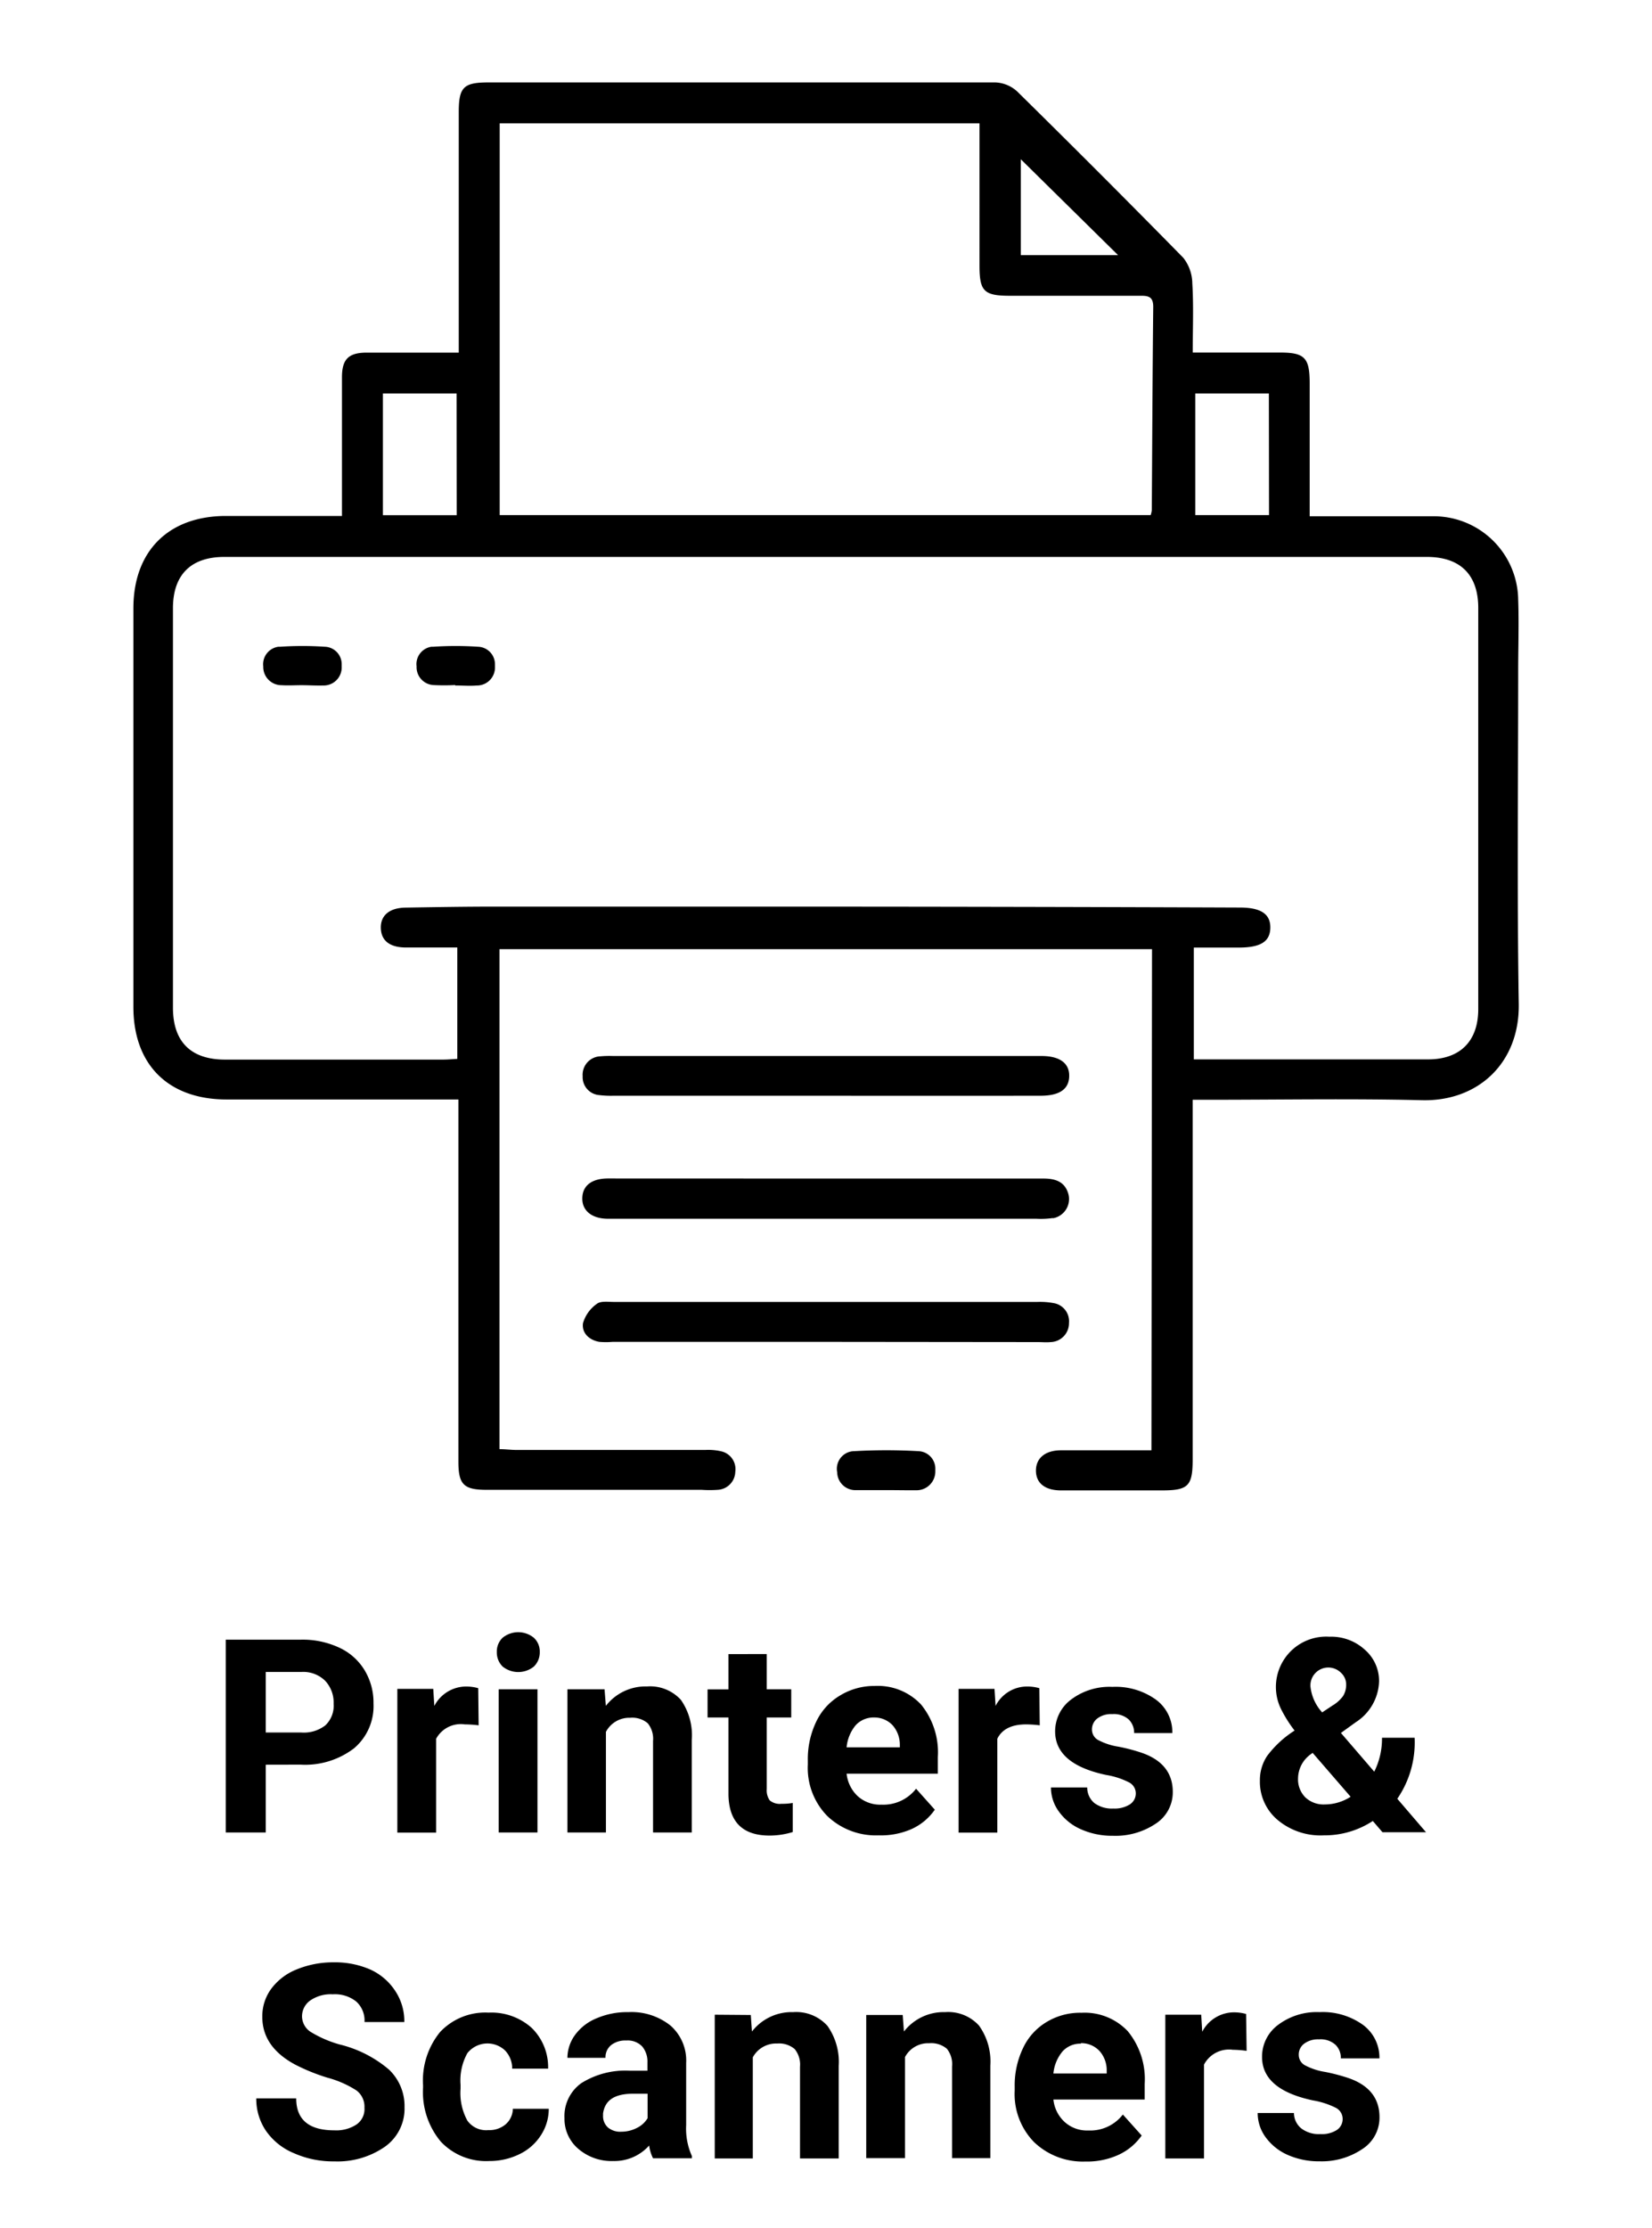 <svg id="Layer_1" data-name="Layer 1" xmlns="http://www.w3.org/2000/svg" viewBox="0 0 230 310"><path d="M160.39,132.08H69.54v69.58c.78,0,1.56.1,2.33.11h26.3a8.12,8.12,0,0,1,2.2.18,2.54,2.54,0,0,1,2,2.86,2.58,2.58,0,0,1-2.46,2.51,16.45,16.45,0,0,1-2.22,0H67.76c-3.19,0-3.94-.73-3.94-3.92V153H31.57c-8.14,0-13-4.83-13-12.9V84.67c0-8,4.9-12.85,12.85-12.87H47.61V52.5c0-2.53.93-3.42,3.43-3.43H63.87V15.6c0-3.47.67-4.13,4.13-4.13h70.59a4.79,4.79,0,0,1,3,1.23q11.68,11.49,23.16,23.18A5.87,5.87,0,0,1,166,39.45c.19,3.08.06,6.18.06,9.61h12.17c3.4,0,4.1.72,4.11,4.2V71.84h9.06c2.69,0,5.39,0,8.09,0a11.77,11.77,0,0,1,11.88,11.62c.12,3.3,0,6.61,0,9.91,0,15.44-.17,30.88.08,46.32.13,8.22-5.66,13.61-13.49,13.41-9.84-.24-19.69-.06-29.53-.06h-2.38v50c0,3.76-.6,4.36-4.31,4.36h-14c-2.24,0-3.49-1-3.51-2.72s1.23-2.84,3.43-2.86h12.65Zm5.82,15.34h32.6c4.47,0,7-2.52,7-7V84.6c0-4.64-2.52-7.1-7.15-7.1H31.22c-4.62,0-7.13,2.47-7.14,7.11v55.62c0,4.75,2.51,7.22,7.25,7.22H61.67c.66,0,1.31-.06,2-.1v-15.5H56.54c-2.34,0-3.49-1-3.52-2.74s1.22-2.78,3.45-2.81c4.18-.07,8.36-.14,12.53-.14h36.61q33.48,0,67,.13c2.94,0,4.28.9,4.25,2.82s-1.35,2.74-4.34,2.75h-6.31ZM69.57,71.68H160.2a3.2,3.2,0,0,0,.16-.68c.06-9.43.1-18.87.2-28.3,0-1.33-.58-1.55-1.71-1.54h-18.2c-3.65,0-4.28-.61-4.28-4.19V17.16H69.57Zm-6-16.92H53.31V71.69H63.59Zm113.09,0H166.41V71.68h10.27Zm-21-19.26L142.12,22.16V35.5Z"/><path d="M114.94,164h30.31c1.74,0,3.08.46,3.53,2.29a2.72,2.72,0,0,1-2.08,3.22l-.2,0a11.65,11.65,0,0,1-2.21.09H84.68c-2.3,0-3.66-1.14-3.61-2.9s1.37-2.7,3.56-2.71Z"/><path d="M115,186.73H85.27a11.06,11.06,0,0,1-1.82,0c-1.45-.25-2.48-1.26-2.28-2.61a5,5,0,0,1,1.94-2.69c.53-.41,1.55-.26,2.35-.26h59a10.15,10.15,0,0,1,2.2.16,2.56,2.56,0,0,1,2.17,2.77,2.63,2.63,0,0,1-2.54,2.66c-.6.06-1.21,0-1.82,0Z"/><path d="M114.76,152.48H85.43a13.33,13.33,0,0,1-2-.09,2.51,2.51,0,0,1-2.31-2.63A2.57,2.57,0,0,1,83.47,147h.06a13.68,13.68,0,0,1,1.81-.05H145c2.54,0,3.9,1,3.86,2.81s-1.35,2.72-4,2.72Q129.82,152.5,114.76,152.48Z"/><path d="M123.45,207.36h-4.23a2.53,2.53,0,0,1-2.66-2.4v-.07A2.46,2.46,0,0,1,118.4,202a2,2,0,0,1,.49-.06,79.48,79.48,0,0,1,9,0,2.44,2.44,0,0,1,2.33,2.55l0,.26a2.61,2.61,0,0,1-2.59,2.63h-.17C126.14,207.39,124.8,207.36,123.45,207.36Z"/><path d="M63.34,95.33q-1.5.08-3,0A2.49,2.49,0,0,1,58,92.73,2.44,2.44,0,0,1,60.07,90l.25,0a46.26,46.26,0,0,1,6.23,0,2.43,2.43,0,0,1,2.36,2.5,2.46,2.46,0,0,1,0,.26,2.5,2.5,0,0,1-2.37,2.63h-.13c-1,.09-2,0-3,0Z"/><path d="M42,95.35c-.93,0-1.88.06-2.81,0a2.54,2.54,0,0,1-2.54-2.54v-.08A2.46,2.46,0,0,1,38.75,90L39,90a46.11,46.11,0,0,1,6.22,0,2.42,2.42,0,0,1,2.35,2.47l0,.3a2.51,2.51,0,0,1-2.4,2.62H45C44,95.42,43,95.35,42,95.35Z"/><path d="M37,245.57V255H31.43V228.17H41.91a12.05,12.05,0,0,1,5.32,1.11,8.07,8.07,0,0,1,3.53,3.14A8.7,8.7,0,0,1,52,237.06a7.69,7.69,0,0,1-2.7,6.22,11.21,11.21,0,0,1-7.47,2.28Zm0-4.48h4.95a4.88,4.88,0,0,0,3.35-1,3.75,3.75,0,0,0,1.15-3,4.43,4.43,0,0,0-1.16-3.18A4.35,4.35,0,0,0,42,232.66H37Z"/><path d="M66.64,240.09a15.48,15.48,0,0,0-1.92-.13,3.91,3.91,0,0,0-4,2v13.06h-5.4v-20h5l.15,2.37a5,5,0,0,1,4.45-2.7,6.21,6.21,0,0,1,1.66.23Z"/><path d="M69.17,229.91a2.64,2.64,0,0,1,.8-2,3.44,3.44,0,0,1,4.36,0,2.61,2.61,0,0,1,.82,2,2.74,2.74,0,0,1-.82,2,3.47,3.47,0,0,1-4.35,0A2.73,2.73,0,0,1,69.17,229.91ZM74.83,255h-5.4V235.08h5.4Z"/><path d="M84.17,235.08l.18,2.3a7,7,0,0,1,5.73-2.7,5.79,5.79,0,0,1,4.72,1.87,8.61,8.61,0,0,1,1.51,5.59V255H90.92V242.26a3.43,3.43,0,0,0-.73-2.45,3.33,3.33,0,0,0-2.46-.77A3.67,3.67,0,0,0,84.36,241V255H79V235.08Z"/><path d="M106.75,230.17v4.91h3.41V239h-3.41v9.95a2.42,2.42,0,0,0,.42,1.59,2.19,2.19,0,0,0,1.63.47,8.24,8.24,0,0,0,1.57-.12v4.05a11,11,0,0,1-3.23.49c-3.73,0-5.65-1.89-5.72-5.67V239H98.51v-3.91h2.91v-4.91Z"/><path d="M122.32,255.4a9.78,9.78,0,0,1-7.15-2.7,9.56,9.56,0,0,1-2.7-7.17V245a12,12,0,0,1,1.16-5.4,8.45,8.45,0,0,1,3.29-3.64,9.14,9.14,0,0,1,4.86-1.35,8.26,8.26,0,0,1,6.45,2.58,10.53,10.53,0,0,1,2.34,7.32v2.31h-12.7a5,5,0,0,0,1.56,3.14,4.68,4.68,0,0,0,3.29,1.17,5.76,5.76,0,0,0,4.82-2.22l2.61,2.92a7.9,7.9,0,0,1-3.25,2.7A10.58,10.58,0,0,1,122.32,255.4Zm-.61-16.4a3.37,3.37,0,0,0-2.58,1.08,5.59,5.59,0,0,0-1.26,3.07h7.41v-.36a4.09,4.09,0,0,0-1-2.7A3.46,3.46,0,0,0,121.71,239Z"/><path d="M144.76,240.09a15.19,15.19,0,0,0-1.91-.13c-2,0-3.35.67-4,2v13.06h-5.39v-20h5l.15,2.37a4.91,4.91,0,0,1,4.44-2.7,6.09,6.09,0,0,1,1.65.23Z"/><path d="M158.13,249.53a1.72,1.72,0,0,0-1-1.53,10.67,10.67,0,0,0-3.11-1q-7.11-1.5-7.12-6.06a5.51,5.51,0,0,1,2.2-4.42,8.88,8.88,0,0,1,5.77-1.78,9.6,9.6,0,0,1,6.07,1.78,5.63,5.63,0,0,1,2.28,4.65h-5.32a2.58,2.58,0,0,0-.75-1.89,3.1,3.1,0,0,0-2.3-.75,3.17,3.17,0,0,0-2.08.61,1.9,1.9,0,0,0-.74,1.55,1.66,1.66,0,0,0,.83,1.43,9,9,0,0,0,2.84.94,24.45,24.45,0,0,1,3.36.89c2.81,1,4.22,2.82,4.22,5.4a5.19,5.19,0,0,1-2.35,4.41,10.05,10.05,0,0,1-6,1.7,10.65,10.65,0,0,1-4.45-.91,7.45,7.45,0,0,1-3.05-2.45,5.66,5.66,0,0,1-1.11-3.36h5.05a2.79,2.79,0,0,0,1,2.17,4.08,4.08,0,0,0,2.62.76,4,4,0,0,0,2.32-.58A1.82,1.82,0,0,0,158.13,249.53Z"/><path d="M175.41,247.79a6.07,6.07,0,0,1,1-3.43,14.35,14.35,0,0,1,3.83-3.54,18.1,18.1,0,0,1-1.89-3,7,7,0,0,1,6.74-10.06,6.92,6.92,0,0,1,4.92,1.8A5.74,5.74,0,0,1,192,234a7,7,0,0,1-3.23,5.65l-2.08,1.5,4.64,5.39a10.28,10.28,0,0,0,1.08-4.72h4.54a13.85,13.85,0,0,1-2.41,8.49l4,4.66h-6.06l-1.35-1.57a12.22,12.22,0,0,1-6.82,2,9.29,9.29,0,0,1-6.38-2.1A6.93,6.93,0,0,1,175.41,247.79Zm9,3.31a6.67,6.67,0,0,0,3.63-1.07l-5.29-6.11-.39.29a4.19,4.19,0,0,0-1.64,3.29,3.55,3.55,0,0,0,1,2.6A3.68,3.68,0,0,0,184.44,251.1Zm-1.95-16.31a6.31,6.31,0,0,0,1.62,3.5l1.43-.95A4.93,4.93,0,0,0,187,236a3,3,0,0,0,.42-1.59,2.18,2.18,0,0,0-.69-1.6,2.49,2.49,0,0,0-4.27,2Z"/><path d="M50.74,293.3a2.82,2.82,0,0,0-1.11-2.4,14.24,14.24,0,0,0-4.05-1.78,27.24,27.24,0,0,1-4.49-1.82q-4.58-2.46-4.57-6.65a6.42,6.42,0,0,1,1.23-3.88,8.15,8.15,0,0,1,3.52-2.7,13.34,13.34,0,0,1,5.15-1,12.27,12.27,0,0,1,5.13,1,8.2,8.2,0,0,1,3.49,3,7.59,7.59,0,0,1,1.25,4.31H50.75a3.56,3.56,0,0,0-1.16-2.86,4.76,4.76,0,0,0-3.26-1,5,5,0,0,0-3.15.87,2.7,2.7,0,0,0-1.13,2.25,2.61,2.61,0,0,0,1.35,2.2,16,16,0,0,0,3.88,1.66A16.65,16.65,0,0,1,54.16,288a7,7,0,0,1,2.16,5.23,6.49,6.49,0,0,1-2.7,5.48,11.55,11.55,0,0,1-7.07,2.06,13.42,13.42,0,0,1-5.65-1.15,8.84,8.84,0,0,1-3.87-3.1A7.9,7.9,0,0,1,35.68,292h5.56q0,4.45,5.31,4.45a5.14,5.14,0,0,0,3.08-.81A2.6,2.6,0,0,0,50.74,293.3Z"/><path d="M68,296.42a3.5,3.5,0,0,0,2.4-.81,2.9,2.9,0,0,0,1-2.16h5a6.7,6.7,0,0,1-1.11,3.71,7.26,7.26,0,0,1-3,2.62,9.43,9.43,0,0,1-4.18.94,8.64,8.64,0,0,1-6.74-2.7,10.74,10.74,0,0,1-2.47-7.51v-.35a10.65,10.65,0,0,1,2.37-7.39,8.62,8.62,0,0,1,6.75-2.7,8.38,8.38,0,0,1,6,2.12,7.62,7.62,0,0,1,2.29,5.68h-5a3.61,3.61,0,0,0-1-2.54,3.57,3.57,0,0,0-5.24.38,7.83,7.83,0,0,0-.95,4.4v.55a8,8,0,0,0,.95,4.44A3.21,3.21,0,0,0,68,296.42Z"/><path d="M90.92,300.34a5.49,5.49,0,0,1-.54-1.78,6.48,6.48,0,0,1-5,2.16,7.1,7.1,0,0,1-4.87-1.7,5.46,5.46,0,0,1-1.92-4.27,5.63,5.63,0,0,1,2.35-4.87,11.53,11.53,0,0,1,6.74-1.73h2.46V287a3.27,3.27,0,0,0-.72-2.21,2.79,2.79,0,0,0-2.24-.84,3.19,3.19,0,0,0-2.11.65,2.18,2.18,0,0,0-.77,1.76H79a5.42,5.42,0,0,1,1.08-3.21,6.94,6.94,0,0,1,3-2.3A10.81,10.81,0,0,1,87.5,280a8.69,8.69,0,0,1,5.86,1.88,6.47,6.47,0,0,1,2.17,5.2v8.65a9.34,9.34,0,0,0,.8,4.3v.31Zm-4.41-3.7a4.7,4.7,0,0,0,2.17-.53,3.51,3.51,0,0,0,1.48-1.35v-3.41H88.22c-2.7,0-4,.92-4.26,2.76v.31a2.11,2.11,0,0,0,.7,1.65,2.69,2.69,0,0,0,1.87.57Z"/><path d="M104.53,280.4l.16,2.3a7,7,0,0,1,5.74-2.7,5.85,5.85,0,0,1,4.77,1.91,8.69,8.69,0,0,1,1.57,5.57v12.88h-5.39V287.6a3.41,3.41,0,0,0-.74-2.46,3.34,3.34,0,0,0-2.44-.77,3.68,3.68,0,0,0-3.39,1.92v14.07h-5.3v-20Z"/><path d="M125.68,280.4l.17,2.3a7,7,0,0,1,5.73-2.7,5.79,5.79,0,0,1,4.72,1.87,8.58,8.58,0,0,1,1.58,5.57v12.88h-5.33V287.56a3.42,3.42,0,0,0-.72-2.46,3.37,3.37,0,0,0-2.46-.77,3.65,3.65,0,0,0-3.37,1.92v14.07h-5.4V280.4Z"/><path d="M151.11,300.79a9.8,9.8,0,0,1-7.14-2.7,9.56,9.56,0,0,1-2.7-7.17v-.52a12,12,0,0,1,1.16-5.39,8.34,8.34,0,0,1,3.29-3.64,9,9,0,0,1,4.85-1.28,8.26,8.26,0,0,1,6.45,2.57,10.54,10.54,0,0,1,2.35,7.33v2.17H146.66a4.92,4.92,0,0,0,1.57,3.13,4.63,4.63,0,0,0,3.29,1.18,5.73,5.73,0,0,0,4.81-2.22l2.62,2.92a8,8,0,0,1-3.25,2.7A10.51,10.51,0,0,1,151.11,300.79Zm-.6-16.4a3.32,3.32,0,0,0-2.58,1.08,5.6,5.6,0,0,0-1.27,3.07h7.42v-.43a4,4,0,0,0-1-2.7,3.46,3.46,0,0,0-2.61-1.09Z"/><path d="M173.56,285.39a15.53,15.53,0,0,0-1.93-.15,3.93,3.93,0,0,0-4,2.06v13.06h-5.39v-20h5l.14,2.37a5,5,0,0,1,4.45-2.7,6.21,6.21,0,0,1,1.66.23Z"/><path d="M186.93,294.83a1.74,1.74,0,0,0-1-1.54,11.24,11.24,0,0,0-3.1-1q-7.12-1.5-7.12-6.05a5.48,5.48,0,0,1,2.2-4.44A8.93,8.93,0,0,1,183.7,280a9.6,9.6,0,0,1,6.07,1.78,5.65,5.65,0,0,1,2.28,4.66h-5.37a2.55,2.55,0,0,0-.74-1.89,3.09,3.09,0,0,0-2.31-.76,3.2,3.2,0,0,0-2.07.61,1.88,1.88,0,0,0-.74,1.55,1.65,1.65,0,0,0,.83,1.43,8.91,8.91,0,0,0,2.83.94,25.55,25.55,0,0,1,3.36.89c2.82,1,4.22,2.82,4.22,5.4a5.18,5.18,0,0,1-2.34,4.41,10.1,10.1,0,0,1-6,1.74,10.66,10.66,0,0,1-4.46-.9,7.57,7.57,0,0,1-3.06-2.46,5.7,5.7,0,0,1-1.1-3.36h5.05a2.77,2.77,0,0,0,1.06,2.17,4,4,0,0,0,2.61.76,3.86,3.86,0,0,0,2.32-.58A1.83,1.83,0,0,0,186.93,294.83Z"/></svg>